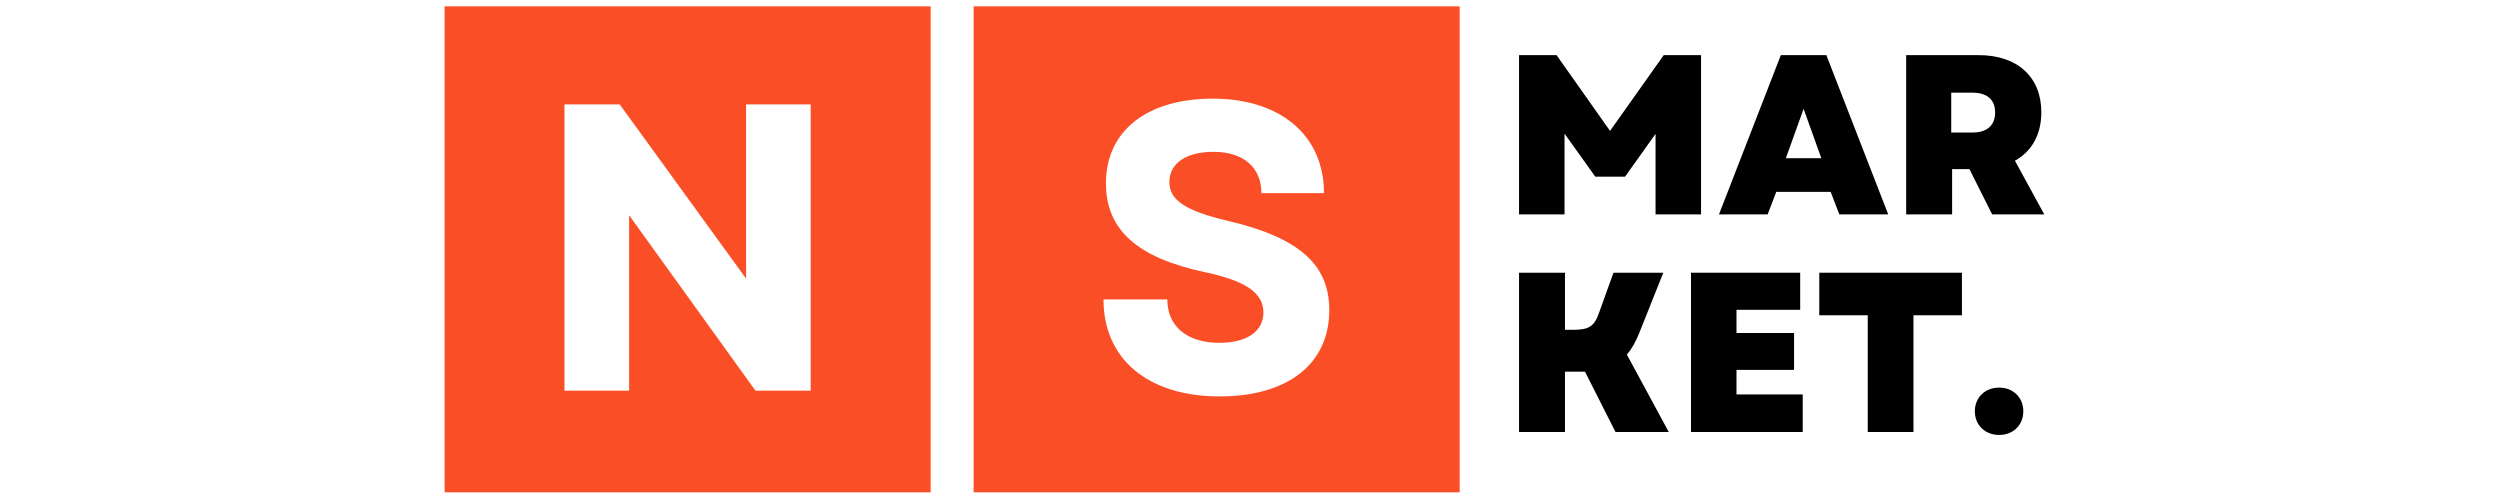 <svg xmlns="http://www.w3.org/2000/svg" xmlns:xlink="http://www.w3.org/1999/xlink" width="500" viewBox="0 0 375 75" height="100" preserveAspectRatio="xMidYMid meet"><defs><g></g><clipPath id="8bcc63919b"><path d="M 66.691 0.945 L 139.598 0.945 L 139.598 73.852 L 66.691 73.852 Z M 66.691 0.945 " clip-rule="nonzero"></path></clipPath><clipPath id="911ce48949"><path d="M 146.043 0.945 L 218.949 0.945 L 218.949 73.852 L 146.043 73.852 Z M 146.043 0.945 " clip-rule="nonzero"></path></clipPath></defs><rect x="-37.5" width="450" fill="#ffffff" y="-7.5" height="90" fill-opacity="1"></rect><rect x="-37.5" width="450" fill="#ffffff" y="-7.5" height="90" fill-opacity="1"></rect><g clip-path="url(#8bcc63919b)"><path fill="#fa4f26" d="M 66.691 0.945 L 139.598 0.945 L 139.598 73.852 L 66.691 73.852 Z M 66.691 0.945 " fill-opacity="1" fill-rule="nonzero"></path></g><g clip-path="url(#911ce48949)"><path fill="#fa4f26" d="M 146.043 0.945 L 218.949 0.945 L 218.949 73.852 L 146.043 73.852 Z M 146.043 0.945 " fill-opacity="1" fill-rule="nonzero"></path></g><g fill="#ffffff" fill-opacity="1"><g transform="translate(79.517, 58.603)"><g><path d="M 5.152 0 L 14.848 0 L 14.848 -26.32 L 33.805 0 L 42.086 0 L 42.086 -42.945 L 32.395 -42.945 L 32.395 -16.809 L 13.438 -42.945 L 5.152 -42.945 Z M 5.152 0 "></path></g></g></g><g fill="#ffffff" fill-opacity="1"><g transform="translate(162.826, 58.603)"><g><path d="M 20.125 0.859 C 30.309 0.859 36.566 -3.988 36.566 -12.086 C 36.566 -18.895 32.086 -22.945 21.41 -25.461 C 14.848 -26.996 12.578 -28.652 12.578 -31.289 C 12.578 -34.113 15.094 -35.828 19.203 -35.828 C 23.684 -35.828 26.383 -33.5 26.383 -29.633 L 35.77 -29.633 C 35.77 -38.285 29.266 -43.805 19.082 -43.805 C 9.203 -43.805 3.066 -38.957 3.066 -31.105 C 3.066 -24.113 7.793 -19.938 17.852 -17.793 C 23.926 -16.504 26.688 -14.723 26.688 -11.719 C 26.688 -8.836 24.113 -7.18 20.062 -7.18 C 15.34 -7.18 12.27 -9.57 12.27 -13.68 L 2.699 -13.68 C 2.699 -4.785 9.324 0.859 20.125 0.859 Z M 20.125 0.859 "></path></g></g></g><g fill="#000000" fill-opacity="1"><g transform="translate(225.329, 32.162)"><g><path d="M 2.527 0 L 9.352 0 L 9.352 -12.117 L 13.961 -5.664 L 18.43 -5.664 L 23.004 -12.082 L 23.004 0 L 29.828 0 L 29.828 -23.891 L 24.23 -23.891 L 16.176 -12.527 L 8.156 -23.891 L 2.527 -23.891 Z M 2.527 0 "></path></g></g></g><g fill="#000000" fill-opacity="1"><g transform="translate(257.673, 32.162)"><g><path d="M 0.172 0 L 7.473 0 L 8.77 -3.379 L 16.93 -3.379 L 18.227 0 L 25.562 0 L 16.281 -23.891 L 9.453 -23.891 Z M 10.203 -8.43 L 12.867 -15.836 L 15.527 -8.43 Z M 10.203 -8.43 "></path></g></g></g><g fill="#000000" fill-opacity="1"><g transform="translate(283.399, 32.162)"><g><path d="M 2.527 0 L 9.418 0 L 9.418 -6.793 L 12.016 -6.793 L 15.426 0 L 23.242 0 L 18.84 -8.055 C 21.367 -9.453 22.801 -11.98 22.801 -15.324 C 22.801 -20.613 19.215 -23.891 13.414 -23.891 L 2.527 -23.891 Z M 9.285 -12.285 L 9.285 -18.258 L 12.492 -18.258 C 14.676 -18.258 15.871 -17.203 15.871 -15.289 C 15.871 -13.379 14.676 -12.285 12.492 -12.285 Z M 9.285 -12.285 "></path></g></g></g><g fill="#000000" fill-opacity="1"><g transform="translate(225.329, 64.798)"><g><path d="M 2.527 0 L 9.418 0 L 9.418 -9.043 L 12.422 -9.043 L 16.996 0 L 24.984 0 L 18.703 -11.605 C 19.422 -12.457 20.07 -13.582 20.613 -14.984 L 24.164 -23.891 L 16.691 -23.891 L 14.539 -17.918 C 13.824 -15.836 13.039 -15.324 10.582 -15.324 L 9.418 -15.324 L 9.418 -23.891 L 2.527 -23.891 Z M 2.527 0 "></path></g></g></g><g fill="#000000" fill-opacity="1"><g transform="translate(251.122, 64.798)"><g><path d="M 2.527 0 L 19.285 0 L 19.285 -5.633 L 9.352 -5.633 L 9.352 -9.316 L 17.988 -9.316 L 17.988 -14.848 L 9.352 -14.848 L 9.352 -18.328 L 18.906 -18.328 L 18.906 -23.891 L 2.527 -23.891 Z M 2.527 0 "></path></g></g></g><g fill="#000000" fill-opacity="1"><g transform="translate(271.935, 64.798)"><g><path d="M 8.227 0 L 15.086 0 L 15.086 -17.508 L 22.355 -17.508 L 22.355 -23.891 L 0.957 -23.891 L 0.957 -17.508 L 8.227 -17.508 Z M 8.227 0 "></path></g></g></g><g fill="#000000" fill-opacity="1"><g transform="translate(295.238, 64.798)"><g><path d="M 4.641 0.445 C 6.758 0.445 8.258 -1.059 8.258 -3.105 C 8.258 -5.152 6.758 -6.656 4.641 -6.656 C 2.492 -6.656 0.988 -5.152 0.988 -3.105 C 0.988 -1.059 2.492 0.445 4.641 0.445 Z M 4.641 0.445 "></path></g></g></g></svg>